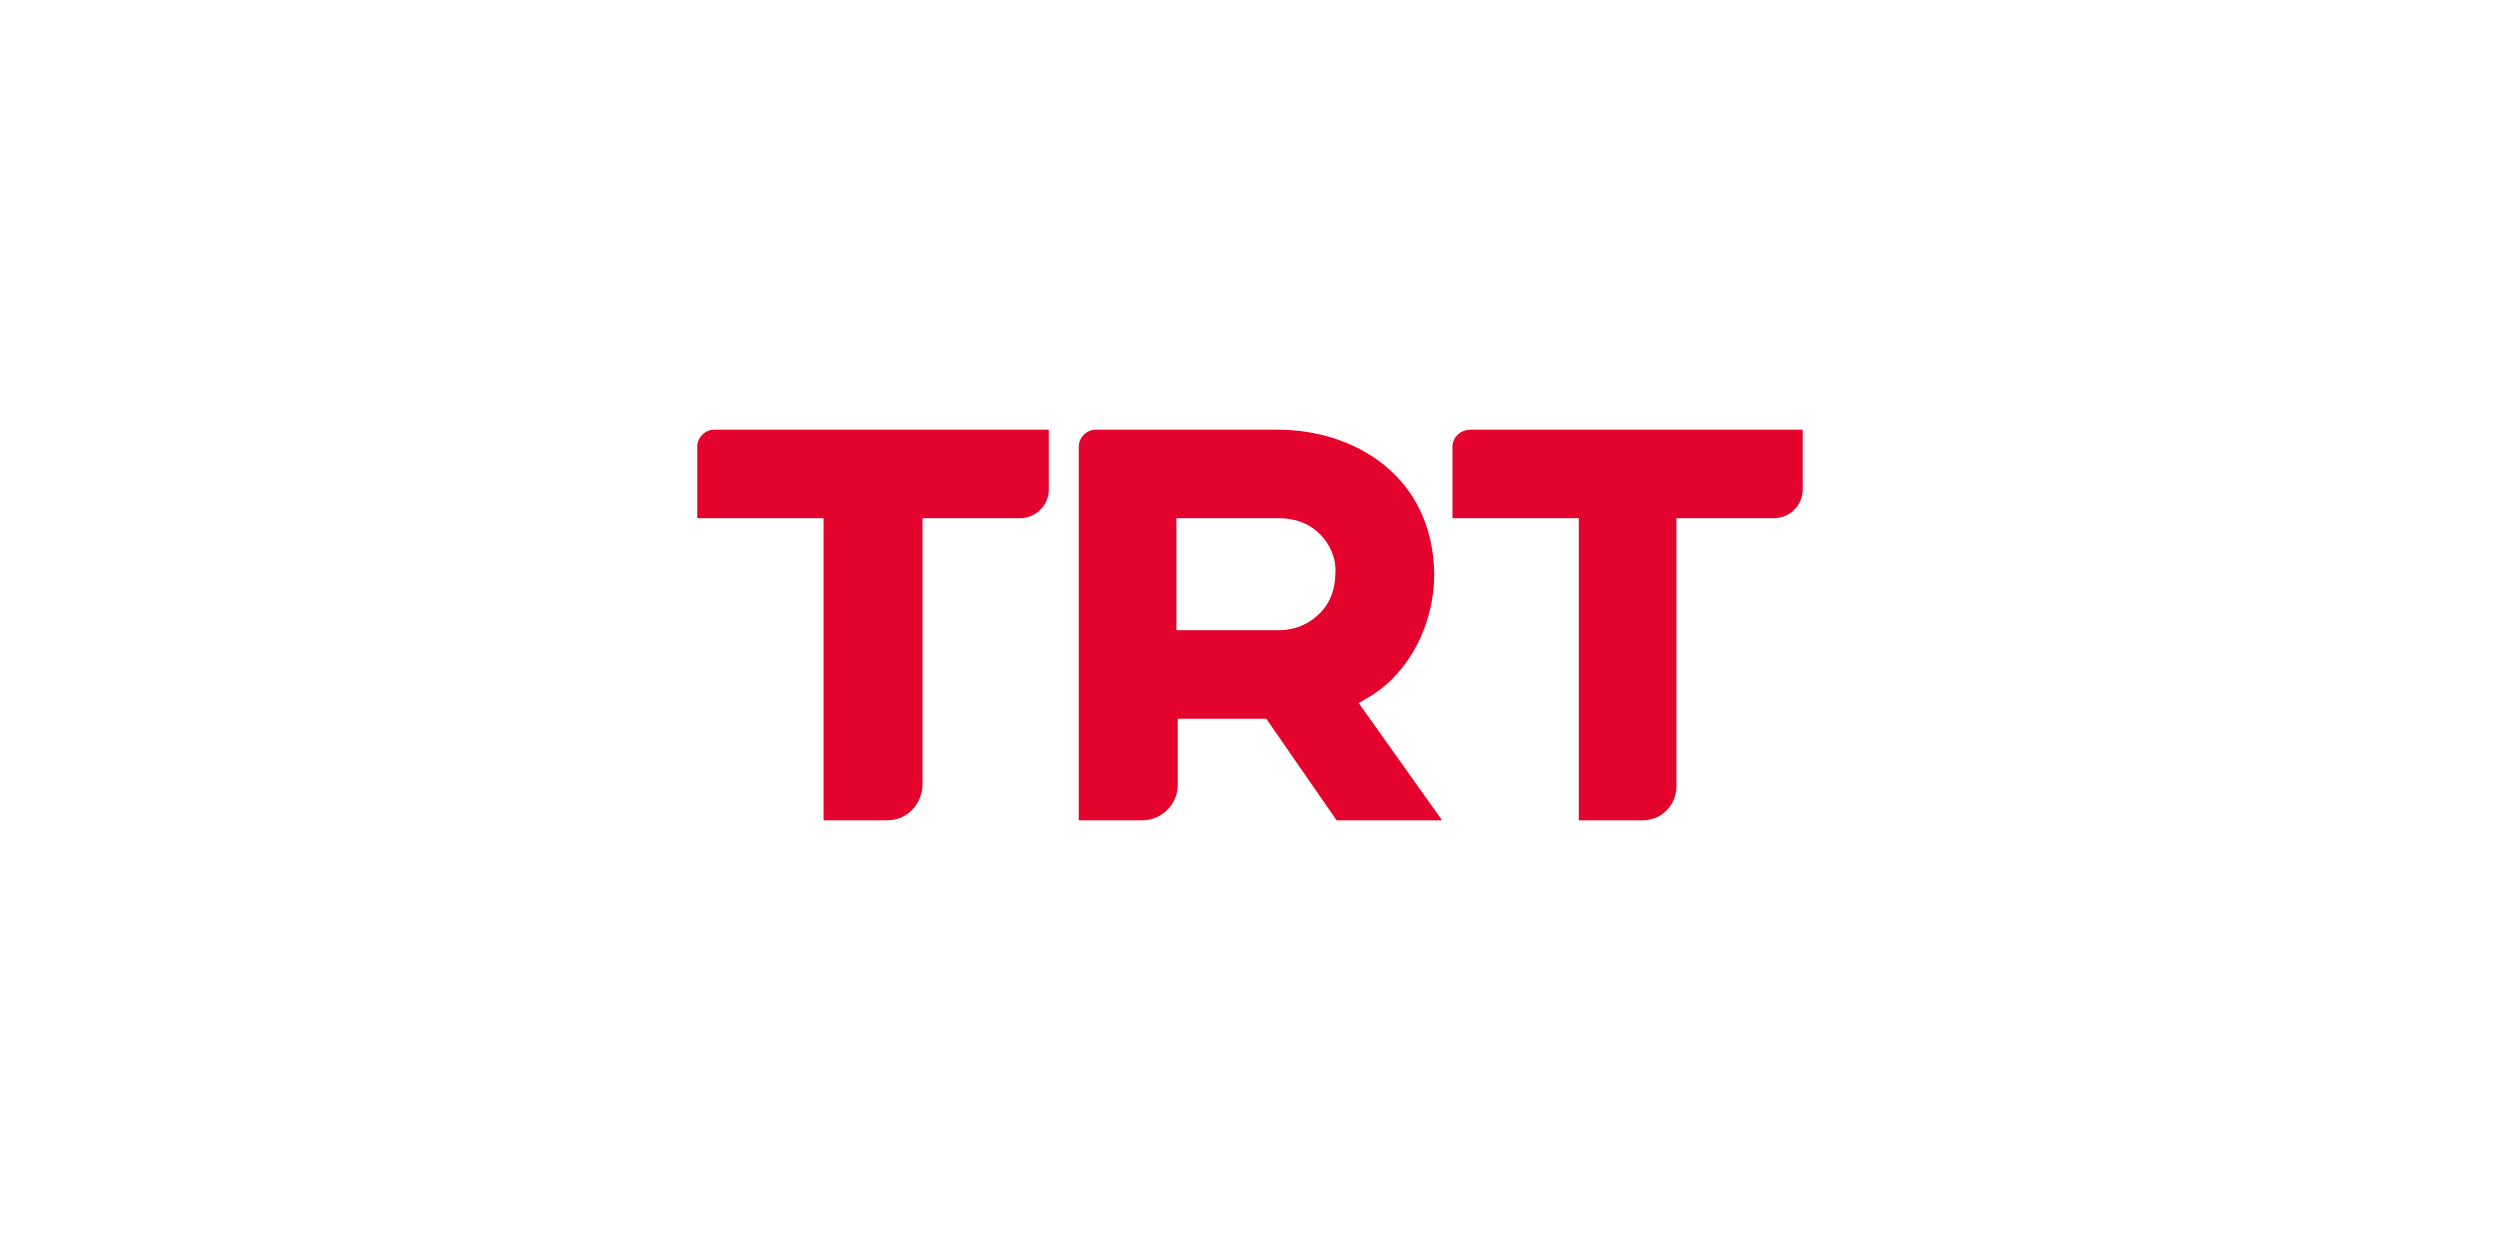 <svg xmlns="http://www.w3.org/2000/svg" xmlns:xlink="http://www.w3.org/1999/xlink" id="Layer_1" x="0px" y="0px" viewBox="0 0 100 50" style="enable-background:new 0 0 100 50;" xml:space="preserve"><style type="text/css">	.st0{fill:#E4032C;}</style><path class="st0" d="M54.87,27.813c1.51-0.938,2.5-2.865,2.5-4.844c-0.052-3.958-3.229-5.781-6.25-5.781h-7.292 c-0.365,0-0.677,0.313-0.677,0.677v14.948h2.552c0.365,0,0.729-0.156,0.99-0.417c0.26-0.26,0.417-0.625,0.417-0.99V28.75h3.542 l2.813,4.063h4.219l-3.333-4.688L54.87,27.813z M51.172,25.208h-4.115v-4.479h4.115c0.625,0,1.198,0.208,1.615,0.625 s0.677,0.99,0.625,1.615c0,0.573-0.208,1.198-0.677,1.615C52.37,24.948,51.797,25.208,51.172,25.208z M58.099,17.864v2.865h5.052 v12.083h2.552c0.781,0,1.354-0.625,1.354-1.354V20.729h3.906c0.625,0,1.146-0.521,1.146-1.146v-2.396H58.828 C58.412,17.187,58.099,17.5,58.099,17.864z M27.89,17.864v2.865h5.052v12.083h2.552c0.781,0,1.354-0.625,1.406-1.354V20.729h3.906 c0.625,0,1.146-0.521,1.146-1.146v-2.396H28.567C28.203,17.187,27.89,17.5,27.89,17.864z"></path></svg>
